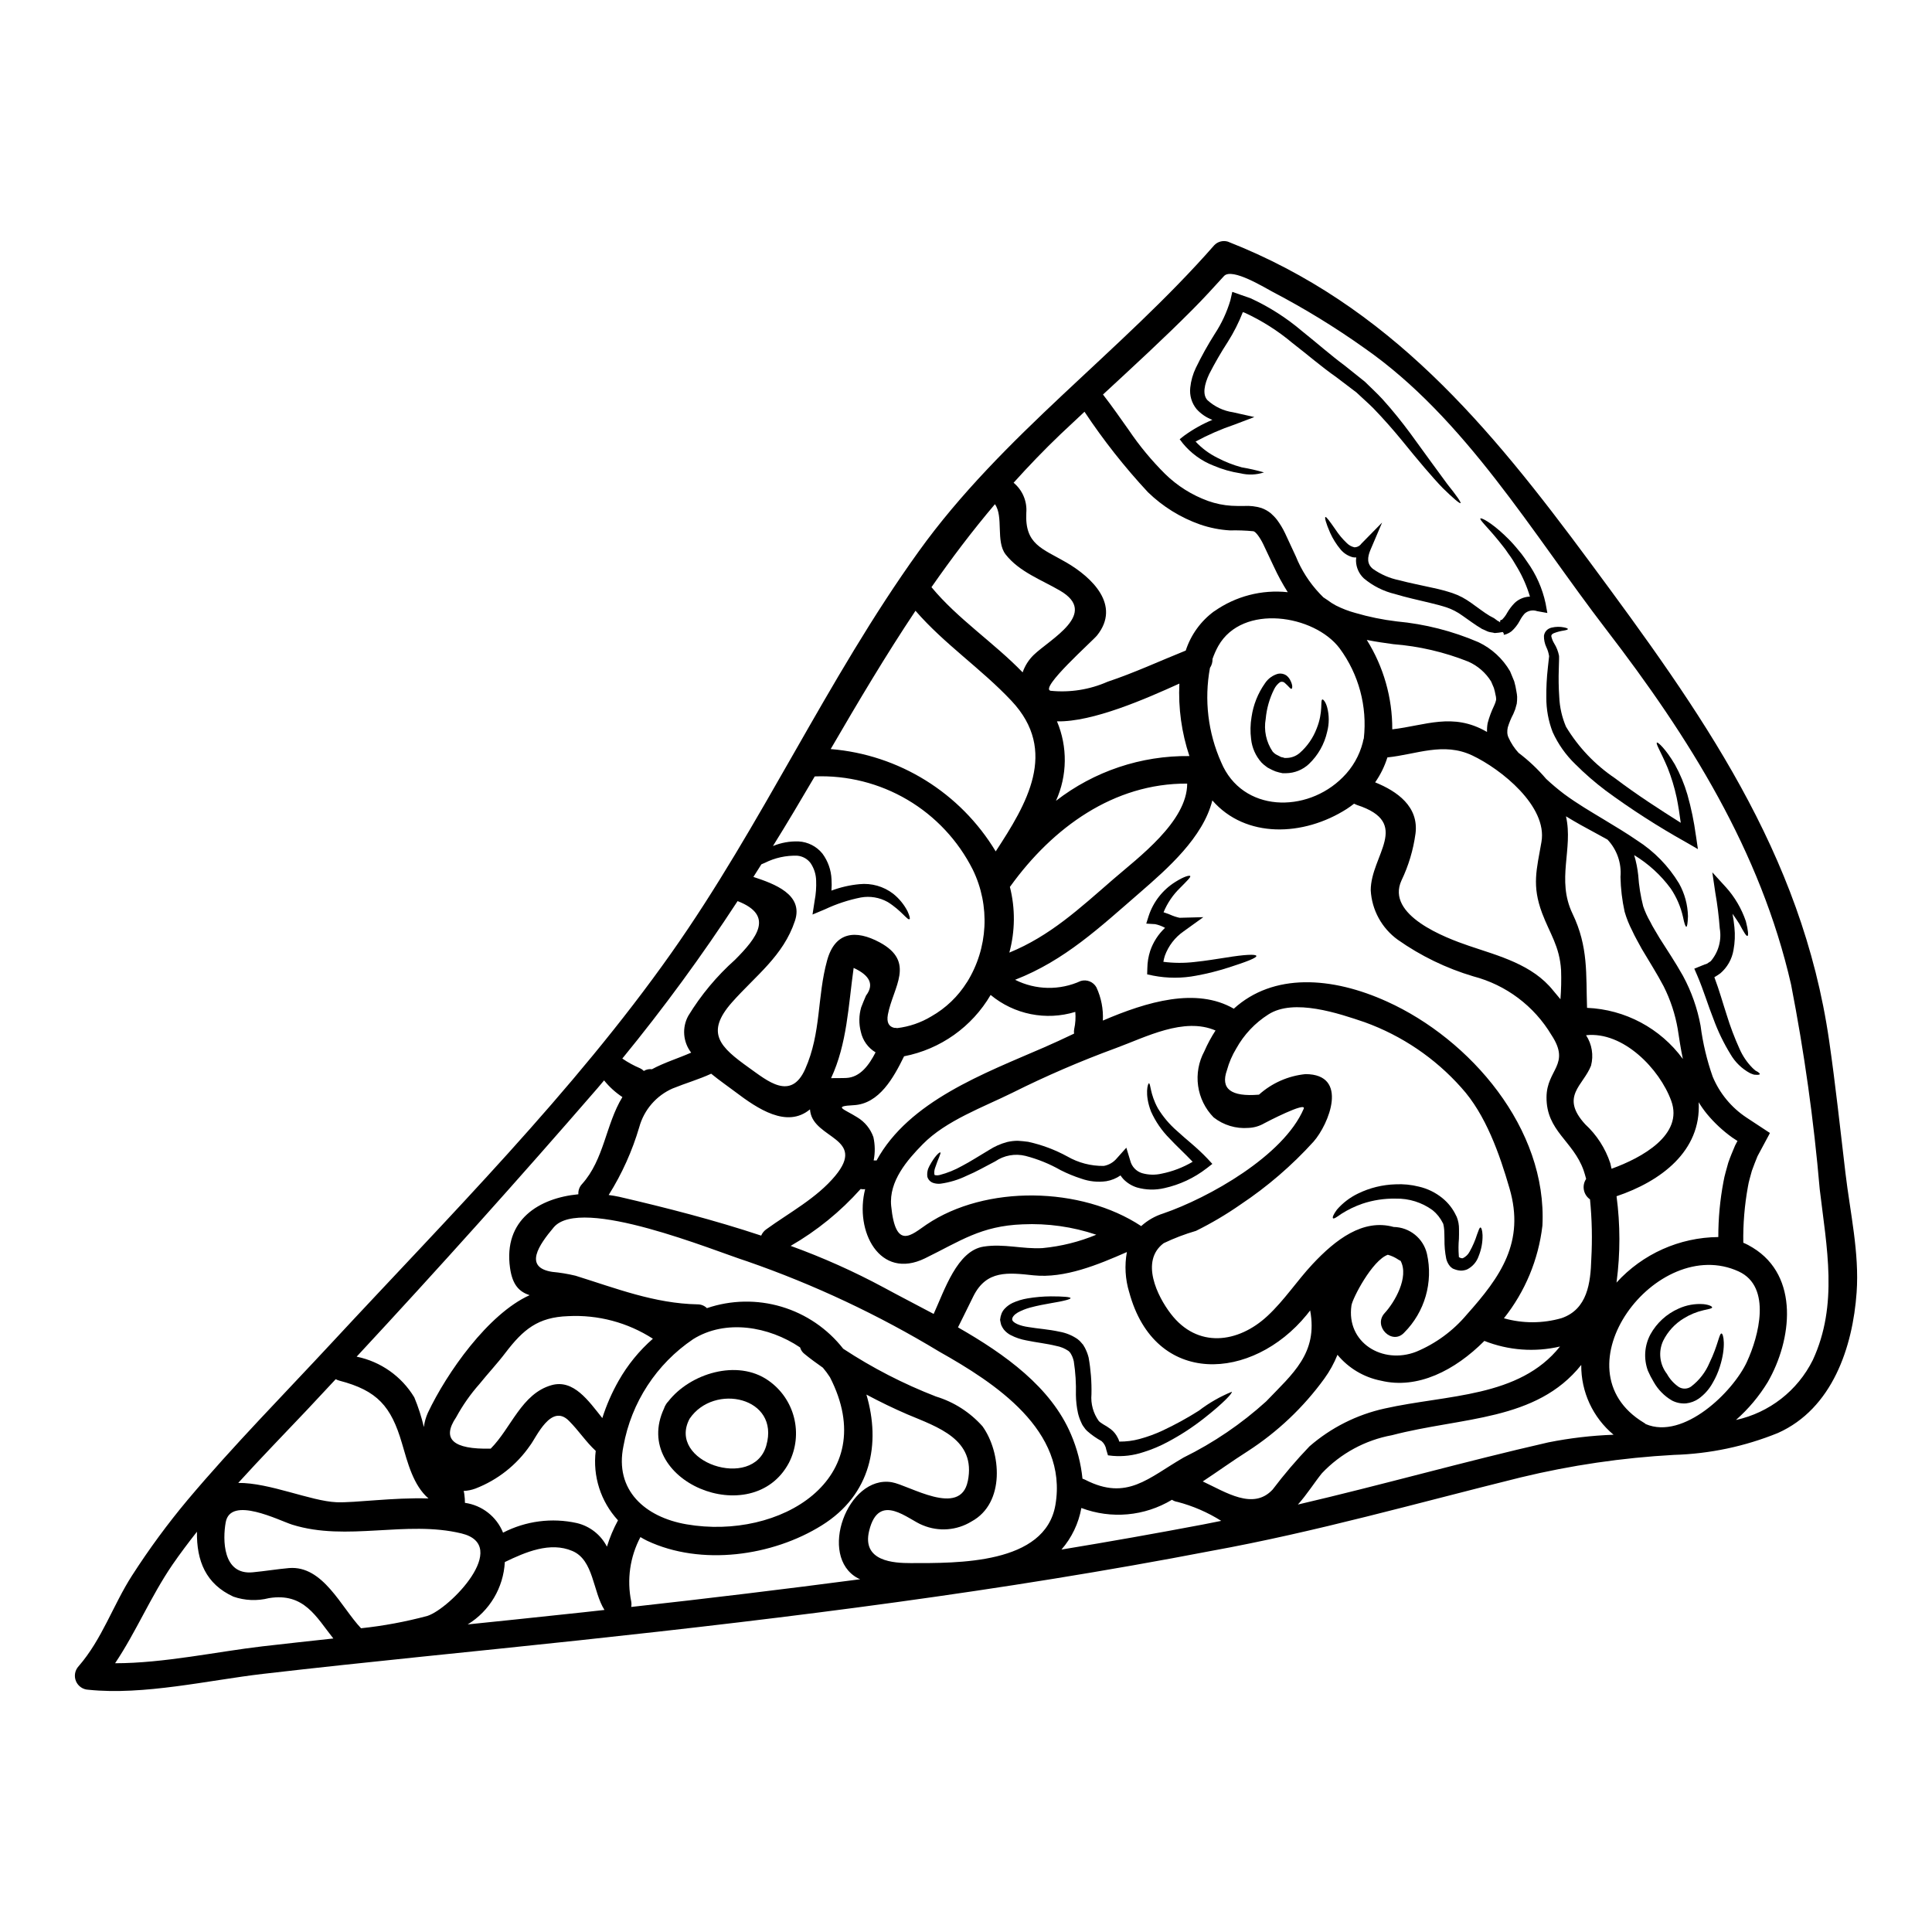 <?xml version="1.0" encoding="UTF-8"?>
<!-- Uploaded to: SVG Repo, www.svgrepo.com, Generator: SVG Repo Mixer Tools -->
<svg fill="#000000" width="800px" height="800px" version="1.1" viewBox="144 144 512 512" xmlns="http://www.w3.org/2000/svg">
 <g>
  <path d="m633.07 454.91c1.219 10.348 3.707 21.109 2.953 31.602-1.023 14.5-6.441 30.801-20.859 37.246h-0.004c-8.773 3.566-18.113 5.531-27.578 5.805-13.668 0.75-27.238 2.746-40.543 5.957-27.336 6.762-54.398 14.473-82.125 19.5-55.348 10.668-111.31 17.672-167.35 23.676-27.945 3-55.98 5.664-83.926 8.906-14.254 1.66-31.629 5.734-46.195 4.199h-0.004c-1.457-0.047-2.754-0.941-3.312-2.289-0.559-1.348-0.273-2.898 0.723-3.961 6.223-7.176 9.082-16.137 14.168-24.062h0.004c4.477-6.961 9.383-13.641 14.691-19.988 12.227-14.52 25.586-28.039 38.484-41.949 30.645-33.031 63.641-66.07 89.656-102.92 24.09-34.094 41.27-72.629 65.602-106.48 22.137-30.824 53.48-52.812 78.363-81.195 0.926-0.945 2.297-1.301 3.566-0.926 42.852 16.82 69.332 48.953 95.93 84.91 29.266 39.562 56.207 76.875 63.43 126.88 1.691 11.668 2.934 23.371 4.324 35.086zm-8.66 49.52c6.809-14.715 3.66-29.871 1.832-45.297-1.562-18.199-4.098-36.301-7.59-54.23-8.105-35.426-27.066-65.574-48.984-94.07-19.547-25.43-37.312-55.934-64.109-74.605-7.723-5.492-15.812-10.449-24.211-14.84-1.93-0.977-10.859-6.59-12.988-4.219-2.707 2.977-5.418 5.953-8.266 8.809-7.715 7.762-15.77 15.152-23.793 22.574 2.488 3.199 4.684 6.394 6.856 9.445 2.816 4.164 6.027 8.047 9.594 11.59 3.246 3.184 7.137 5.629 11.414 7.176 1.996 0.711 4.082 1.137 6.199 1.27 1.051 0.074 2.125 0.051 3.344 0.051 1.543-0.09 3.086 0.09 4.562 0.535 0.902 0.32 1.746 0.793 2.492 1.391 0.617 0.539 1.184 1.133 1.684 1.781 0.809 1.094 1.512 2.262 2.098 3.492 0.977 2.074 1.926 4.125 2.856 6.148v-0.004c1.473 3.668 3.629 7.019 6.344 9.891l0.957 0.977 1.094 0.73c0.707 0.543 1.457 1.023 2.246 1.438 1.637 0.828 3.352 1.488 5.117 1.965 3.594 1.055 7.266 1.805 10.984 2.25 7.465 0.688 14.781 2.547 21.672 5.512 3.504 1.664 6.422 4.352 8.371 7.707 0.367 0.906 0.727 1.781 1.098 2.66v0.004c0.254 0.879 0.449 1.777 0.586 2.684 0.098 0.465 0.16 0.941 0.191 1.418 0.008 0.602-0.023 1.207-0.098 1.805-0.145 0.512-0.27 1.047-0.418 1.512l-0.508 1.246c-0.602 1.133-1.09 2.316-1.461 3.543-0.102 0.449-0.141 0.906-0.125 1.367 0.016 0.457 0.125 0.902 0.316 1.316 0.664 1.484 1.562 2.852 2.66 4.051 2.684 2.031 5.137 4.348 7.32 6.91 1.527 1.422 3.121 2.766 4.781 4.023 3.469 2.562 7.031 4.637 10.301 6.613 3.269 1.977 6.32 3.805 9.004 5.664h0.004c4.539 2.898 8.348 6.805 11.129 11.414 1.488 2.66 2.297 5.644 2.363 8.688-0.074 1.93-0.219 2.777-0.441 2.777-0.219 0-0.535-0.852-0.879-2.609-0.605-2.684-1.707-5.231-3.246-7.512-2.617-3.559-5.91-6.57-9.688-8.859 0.523 1.742 0.883 3.531 1.074 5.34 0.184 2.777 0.625 5.531 1.316 8.227 0.484 1.418 1.105 2.781 1.855 4.078 0.684 1.438 1.664 2.879 2.516 4.394 1.906 3.027 4.078 6.223 6.199 10.004h-0.004c2.227 4.121 3.793 8.57 4.641 13.176 0.594 4.59 1.664 9.105 3.199 13.473 1.848 4.445 4.984 8.234 9.004 10.883 1.898 1.242 3.828 2.512 5.781 3.805 0.121 0.098 0.367 0.172 0.367 0.297l-0.242 0.488-0.512 0.949-1.023 1.906c-0.516 0.93-1.004 1.855-1.492 2.781-0.488 1.246-1.047 2.562-1.488 3.856-0.344 1.367-0.832 2.781-1.051 4.223v0.004c-0.891 4.894-1.301 9.863-1.223 14.84 0.875 0.367 1.715 0.809 2.516 1.312 12.422 7.59 10.371 24.477 3.981 35.586-2.289 3.769-5.137 7.164-8.445 10.074 8.844-1.926 16.336-7.766 20.363-15.875zm-17.426 0.395c3.051-6.59 6.637-19.789-2.195-23.867-21.699-10.027-48.84 25.82-25.117 40.098v-0.004c0.168 0.098 0.324 0.215 0.465 0.348 10.008 4.262 23.16-8.527 26.844-16.555zm-2.516-58.449v-0.004c-0.016 0-0.035-0.008-0.047-0.023l-1.371-0.902 0.004 0.004c-2.477-1.777-4.715-3.859-6.66-6.199-0.82-0.996-1.562-2.047-2.227-3.152 0.707 12.988-10.078 20.988-21.766 24.914v0.004c0.996 7.508 1.004 15.113 0.023 22.625-0.023 0.086-0.043 0.176-0.047 0.266 6.918-7.613 16.703-11.992 26.992-12.078-0.008-4.922 0.453-9.836 1.367-14.672 0.266-1.637 0.852-3.422 1.266-5.008 0.535-1.574 1.18-3.074 1.805-4.562l0.559-1.074 0.051-0.074c0.023-0.047 0.023-0.023 0.047-0.047zm-14.496-21.77c-0.586-2.731-0.953-5.344-1.344-7.832l0.004-0.004c-0.68-3.969-1.945-7.816-3.762-11.414-1.805-3.441-3.906-6.691-5.781-9.883-0.883-1.66-1.805-3.195-2.539-4.832v-0.004c-0.832-1.594-1.504-3.269-2.004-5-0.672-3.039-1.039-6.137-1.102-9.25 0.316-3.633-0.934-7.231-3.438-9.883-1.074-0.586-2.121-1.18-3.293-1.805-2.418-1.289-5.004-2.707-7.711-4.367 1.969 8.66-2.609 16.719 1.73 25.797 4.246 8.812 3.543 16.082 3.852 24.965v-0.004c10.078 0.418 19.422 5.398 25.383 13.531zm-18.895 29.125c8.129-2.93 19.109-9.027 15.816-18.008-3.078-8.445-12.719-18.453-22.574-17.379h0.004c1.562 2.383 2.039 5.32 1.312 8.078-2.051 5.269-8.297 8.129-1.539 15.523 3.051 2.812 5.336 6.356 6.641 10.297 0.121 0.504 0.223 0.984 0.344 1.496zm-5.371 23.973c0.297-5.289 0.184-10.59-0.34-15.863-1.762-1.223-2.219-3.637-1.023-5.418-0.195-0.754-0.418-1.512-0.66-2.242-2.781-7.871-9.906-10.418-9.84-19.43 0.051-7.391 6.492-8.566 1.32-16.445h-0.004c-4.602-7.715-12.055-13.309-20.746-15.574-7.141-2.129-13.891-5.398-19.984-9.688-4.246-3.062-6.883-7.883-7.172-13.113 0-9.273 10.984-17.84-3.633-22.598-0.27-0.098-0.531-0.215-0.785-0.344-0.609 0.465-1.219 0.93-1.902 1.367-11.52 7.371-26.871 7.871-35.656-2.242-2.441 9.812-11.91 18.105-19.109 24.355-10.785 9.344-20.012 18.059-33.164 23.184 5.449 2.746 11.852 2.863 17.398 0.316 1.609-0.48 3.332 0.219 4.152 1.684 1.281 2.75 1.867 5.777 1.707 8.812 11.715-5.031 24.77-8.883 34.703-3.148 10.469-9.512 25.945-8.559 40.66-1.867 21.969 9.957 42.465 33.609 41.125 59.406h-0.004c-1.051 8.957-4.582 17.445-10.195 24.5 4.984 1.41 10.27 1.402 15.25-0.027 6.902-2.348 7.711-9.402 7.902-15.625zm5.902 46.516h0.004c-5.488-4.566-8.633-11.359-8.566-18.5-11.934 14.957-31.652 13.777-50.152 18.621-7.106 1.305-13.609 4.836-18.574 10.082-1.926 2.363-3.977 5.66-6.367 8.297 22.188-5.172 44.121-11.395 66.355-16.473 5.703-1.141 11.492-1.82 17.305-2.027zm-14.078-115.41h0.004c0.199-2.566 0.258-5.141 0.168-7.711-0.395-6.367-2.981-9.664-5.027-15.105-2.754-7.394-1.465-11.469-0.172-18.895 1.637-9.445-10.738-19.305-18.324-22.891-7.688-3.637-14.789-0.273-22.504 0.512-0.738 2.356-1.832 4.586-3.246 6.609 5.832 2.363 11.617 6.418 10.691 13.617l-0.004 0.004c-0.582 4.293-1.832 8.465-3.707 12.371-4.223 9.203 11.613 15.207 17.84 17.32 7.977 2.707 16.867 4.953 22.379 11.883 0.516 0.625 1.176 1.406 1.91 2.285zm-0.121 92.031c-6.676 1.555-13.664 1.035-20.035-1.488-7.809 7.836-17.711 12.887-27.406 10.539h-0.004c-4.516-0.887-8.582-3.309-11.52-6.856-0.898 2.242-2.07 4.363-3.488 6.32-5.523 7.609-12.406 14.129-20.305 19.234-4.027 2.562-7.953 5.391-11.91 8.004 6.125 2.856 13.383 7.711 18.523 2.148 3.031-4 6.289-7.824 9.766-11.449 5.703-4.957 12.555-8.406 19.934-10.027 16.562-3.711 35.613-2.832 46.449-16.426zm-24.699-8.465c8.98-10.055 15.473-19.23 11.324-33.457-2.613-9.004-6.297-19.598-12.789-26.703h0.004c-6.953-7.812-15.75-13.766-25.586-17.32-6.832-2.316-18.816-6.414-25.551-2.047-3.531 2.242-6.445 5.336-8.477 8.992-1.098 1.801-1.934 3.75-2.488 5.785-1.758 4.934 1.07 7.086 8.488 6.469h0.004c3.426-3.078 7.742-4.984 12.324-5.445 11.617 0.027 6.199 13.305 2.125 17.914-5.734 6.32-12.227 11.91-19.332 16.645-3.754 2.617-7.703 4.953-11.805 6.981-2.941 0.855-5.805 1.945-8.566 3.269-6.297 4.723-1.656 14.105 1.879 18.695 7.059 9.25 17.844 7.832 25.629 0.586 4.492-4.172 7.785-9.277 11.957-13.742 6.055-6.469 13.352-12.105 21.48-9.84h-0.004c4.231 0.07 7.875 3.008 8.832 7.129 1.695 7.527-0.578 15.398-6.027 20.863-3.199 3.465-8.371-1.707-5.176-5.176 2.66-2.879 6.496-9.516 4.223-13.836h0.004c-0.223-0.094-0.434-0.211-0.637-0.344-0.844-0.57-1.773-1-2.754-1.27-4.148 1.465-9.371 11.57-9.641 13.426-1.441 9.84 8.223 15.742 17.156 12.277l0.004-0.004c5.188-2.164 9.785-5.543 13.406-9.852zm7.769-162.88c0.047-0.219-0.027-0.344 0-0.488-0.016-0.289-0.066-0.574-0.148-0.852-0.109-0.629-0.258-1.246-0.441-1.855-0.242-0.562-0.492-1.148-0.73-1.707-1.438-2.32-3.539-4.148-6.031-5.254-6.356-2.535-13.062-4.098-19.887-4.629-2.269-0.32-4.613-0.633-7.031-1.125v-0.004c4.445 7.106 6.789 15.32 6.754 23.699 8.762-1.023 16.008-4.516 24.918 0.586h0.004c0.059 0.039 0.125 0.07 0.191 0.098-0.031-0.785 0.027-1.57 0.168-2.344 0.418-1.59 0.992-3.133 1.711-4.613l0.344-0.852zm-35.051 10.176c0.945-8.48-1.348-17.004-6.418-23.863-6.691-8.887-25.723-11.938-32.141-0.637v-0.004c-0.609 1.102-1.125 2.254-1.539 3.441 0.031 0.852-0.207 1.688-0.68 2.394-1.562 8.445-0.523 17.168 2.977 25.016 5.59 13.324 22.648 13.59 32.215 3.977 2.586-2.551 4.426-5.758 5.32-9.273 0.051-0.359 0.137-0.711 0.266-1.051zm-25.891 175.72c7.008-7.324 13.777-12.742 11.668-24.113-0.32 0.395-0.637 0.789-0.93 1.18-14.352 17.543-40.219 19.25-47.027-6.031l-0.004 0.004c-1.047-3.445-1.254-7.086-0.609-10.629-7.664 3.367-16.496 7.027-24.723 6.172-6.785-0.73-12.473-1.441-15.961 5.543-1.371 2.731-2.684 5.512-4.074 8.246 12.516 7.152 24.648 15.867 29.941 28.34 1.613 3.742 2.641 7.707 3.051 11.762 0.254 0.074 0.5 0.176 0.734 0.293 11.078 5.688 16.719-0.512 26.066-5.902 7.945-3.91 15.305-8.914 21.867-14.863zm9.957-77.539c0.902-2.098-10.105 3.633-10.445 3.828-1.27 0.742-2.703 1.164-4.172 1.223-3.324 0.27-6.629-0.723-9.25-2.785-2.231-2.273-3.672-5.199-4.117-8.352-0.441-3.156 0.137-6.367 1.652-9.168 0.832-1.914 1.824-3.758 2.965-5.508-8.371-3.613-18.426 1.73-26.453 4.684h-0.004c-9.332 3.422-18.465 7.363-27.359 11.809-7.734 3.828-17.617 7.367-23.77 13.641-4.125 4.195-9.008 9.809-8.371 16.352 1.18 11.934 5.418 7.613 9.348 4.957 15.668-10.594 41-10.129 56.91 0.395v-0.004c1.68-1.523 3.672-2.664 5.836-3.344 12.02-4.121 31.91-15.277 37.23-27.746zm-23.699-131.86c5.664-3.996 12.586-5.793 19.477-5.055-1.367-2.156-2.59-4.394-3.66-6.711-0.953-2.004-1.902-4.004-2.856-6.051-0.879-1.805-2.051-3.371-2.637-3.398v0.004c-2.051-0.199-4.113-0.27-6.172-0.219-2.703-0.16-5.375-0.691-7.934-1.574-5.172-1.824-9.883-4.746-13.812-8.566-6.172-6.633-11.785-13.758-16.797-21.305-2.094 1.969-4.219 3.938-6.297 5.902-4.394 4.195-8.516 8.488-12.492 12.91v0.004c2.359 1.945 3.617 4.926 3.367 7.977-0.414 8.371 4.172 9.422 10.629 13.156 6.758 3.938 14.52 11.297 8.125 19.324-1.145 1.441-15.352 14.008-12.324 14.668l-0.004 0.004c5.156 0.523 10.363-0.301 15.105-2.391 7.086-2.363 13.816-5.492 20.719-8.266 1.363-4.188 4.008-7.84 7.562-10.438zm-2.816 241.98c1.574-0.297 3.098-0.609 4.66-0.93-3.586-2.258-7.496-3.953-11.594-5.027-0.523-0.078-1.023-0.266-1.465-0.562-7.246 4.371-16.098 5.172-24.008 2.176-0.73 4.082-2.555 7.891-5.273 11.02 12.582-2.07 25.145-4.297 37.68-6.676zm-39.133-191.75c10.109-7.836 22.57-12.016 35.359-11.859-2.066-6.184-2.969-12.695-2.66-19.207-8.785 3.981-22.961 10.234-32.434 10.008 2.848 6.75 2.75 14.383-0.266 21.059zm34.773-4.562c-19.449-0.121-35.652 11.668-46.84 27.188-0.055 0.051-0.105 0.109-0.148 0.172 1.453 5.723 1.402 11.727-0.145 17.426 10.812-4.422 18.574-11.668 27.527-19.43 6.672-5.781 19.605-15.301 19.605-25.355zm-29.941 65.039c0.328-1.488 0.422-3.019 0.289-4.539-7.758 2.379-16.191 0.691-22.438-4.492-4.953 8.465-13.309 14.391-22.938 16.258-2.754 5.613-6.566 12.613-13.352 12.957-5.684 0.293-2.562 1 0.953 3.219 1.992 1.195 3.504 3.055 4.269 5.246 0.449 2.031 0.477 4.137 0.074 6.176 0.254-0.016 0.508-0.008 0.758 0.023 8.57-15.742 28.602-23.113 44.371-29.969 2.441-1.051 5.144-2.316 7.977-3.66-0.059-0.406-0.047-0.816 0.035-1.219zm-10.766-99.109c4.418-4.269 17.426-11.02 6.981-17.082-4.902-2.859-10.812-4.981-14.398-9.594-2.66-3.441-0.488-10.051-2.828-13.301-6.008 7.086-11.543 14.422-16.816 21.988 6.981 8.445 16.57 14.715 24.16 22.578 0.598-1.734 1.59-3.305 2.902-4.59zm5.785 225.23c3.367-19.793-16.109-32.363-30.801-40.637h0.004c-16.094-9.738-33.168-17.766-50.938-23.938-8.566-2.711-44.082-17.477-51.227-8.98-3.902 4.637-8.055 10.594-0.395 11.789 2.082 0.191 4.144 0.531 6.176 1.02 10.738 3.344 20.941 7.371 32.363 7.59 0.922-0.004 1.809 0.355 2.465 1.004 6.391-2.172 13.305-2.301 19.773-0.375 6.473 1.93 12.184 5.82 16.348 11.137 7.727 5.078 15.973 9.324 24.598 12.664 4.746 1.445 9 4.172 12.301 7.875 4.981 6.906 6.074 20.375-2.906 25.234-3.891 2.387-8.695 2.762-12.91 0.996-3.781-1.391-11.617-9.078-14.203 1.441-2.023 8.18 6.59 8.594 10.98 8.594 12.355 0 35.66 0.395 38.371-15.414zm-3.398-68.066h0.004c4.894-0.465 9.688-1.656 14.227-3.543-6.277-2.117-12.898-3.055-19.52-2.754-11.078 0.418-16.531 4.445-25.867 9.004-12.035 5.879-18.719-7.223-15.867-18.324-0.145 0-0.293 0.023-0.465 0.023-0.246 0.004-0.492-0.02-0.73-0.07-5.34 5.984-11.602 11.074-18.547 15.078 8.516 3.082 16.793 6.785 24.77 11.082 4.078 2.223 8.57 4.516 13.129 6.953 2.883-6.32 6.227-16.738 13.207-17.84 5.367-0.852 10.371 0.711 15.664 0.391zm-12.426-105.13c8.176-12.496 16.715-26.578 4.176-39.902-7.981-8.492-17.816-15.059-25.43-23.867-7.871 11.789-15.156 24.062-22.48 36.656v-0.004c18.094 1.477 34.367 11.566 43.734 27.117zm-7.613 34.676c5.617-9.023 6.195-20.297 1.535-29.848-3.875-7.699-9.883-14.125-17.309-18.504s-15.957-6.531-24.57-6.195c-3.633 6.199-7.293 12.375-11.078 18.453 2.156-0.891 4.477-1.305 6.809-1.219 2.473 0.129 4.773 1.312 6.324 3.246 1.457 1.98 2.289 4.352 2.391 6.809 0.066 0.992 0.059 1.988-0.023 2.977 2.387-0.895 4.879-1.469 7.418-1.707 3.199-0.328 6.402 0.578 8.953 2.539 1.566 1.258 2.856 2.828 3.785 4.609 0.562 1.266 0.754 1.969 0.539 2.121-0.516 0.395-2.125-2.269-5.809-4.562l-0.004 0.004c-2.152-1.199-4.656-1.617-7.082-1.184-3.281 0.652-6.469 1.699-9.492 3.125l-3.32 1.391 0.562-3.66c0.34-1.77 0.469-3.57 0.395-5.367-0.043-1.641-0.551-3.231-1.465-4.59-0.844-1.137-2.133-1.852-3.543-1.969-2.969-0.098-5.914 0.551-8.57 1.883l-0.93 0.395c-0.707 1.121-1.418 2.219-2.121 3.344 5.59 1.832 13.324 4.66 11.02 11.613-3.078 9.324-10.398 14.52-16.691 21.625-7.203 8.152-3.102 11.883 4.488 17.32 4.856 3.441 11.102 8.902 14.91 0.363 4.297-9.688 3.125-19.082 5.812-28.797 2.094-7.617 7.566-8.199 13.93-4.781 9.621 5.195 3.566 11.809 2.176 19.109-0.418 2.242 0.367 3.242 1.68 3.543l0.004-0.004c0.262 0 0.527 0.023 0.785 0.074 3.195-0.383 6.273-1.438 9.031-3.102 3.852-2.184 7.098-5.297 9.445-9.055zm0.219 132.23c2.266-11.102-7.981-14.324-16.012-17.711-3.66-1.574-7.297-3.344-10.859-5.246 3.856 13.031 1.219 26.527-11.789 34.637-13.105 8.203-32.02 10.84-46.324 4.102-0.633-0.293-1.18-0.633-1.777-0.977h0.004c-2.773 5.234-3.637 11.277-2.441 17.082 0.086 0.477 0.086 0.961 0 1.438 20.254-2.242 40.48-4.691 60.672-7.344-0.195-0.098-0.418-0.172-0.613-0.27-10.699-5.773-2.723-27.391 8.984-25.441 4.594 0.781 18.168 9.445 20.145-0.27zm-26.984-128.68c2.195-2.887 1.105-5.336-3.269-7.348-1.414 10.105-1.73 20.074-5.981 29.215 1.344-0.051 2.66 0.023 4.055-0.051 3.707-0.191 6.027-3.465 7.734-6.781v-0.004c-2-1.195-3.41-3.168-3.902-5.445-0.555-2.133-0.523-4.375 0.094-6.488 0.395-1.051 0.832-2.074 1.27-3.098zm-8.129 47.73c8.266-10.004-5.512-9.762-6.637-16.984-0.027-0.195-0.051-0.414-0.074-0.609-6.125 5.078-13.836-0.121-19.863-4.684-1.805-1.371-4.125-2.957-6.32-4.762-3.293 1.516-6.734 2.492-10.152 3.883l-0.004-0.004c-4.371 1.902-7.644 5.68-8.906 10.273-1.863 6.34-4.59 12.395-8.105 17.988 0.953 0.121 1.906 0.297 2.828 0.488 12.422 2.883 25.164 6.152 37.586 10.277h0.004c0.27-0.641 0.707-1.199 1.266-1.613 6.176-4.481 13.426-8.293 18.379-14.254zm-39.438 92.375c24.652 4.269 51.887-11.91 38.027-38.965-0.57-0.891-1.195-1.738-1.879-2.539-1.664-1.18-3.297-2.344-4.859-3.633-0.574-0.434-0.988-1.043-1.18-1.738-8.32-5.613-19.77-7.543-28.34-2.195-9.73 6.566-16.395 16.789-18.477 28.34-2.426 11.734 5.801 18.852 16.707 20.73zm12.863-149.61c5.832-5.852 10.469-11.762 0.68-15.547-9.422 14.449-19.621 28.375-30.551 41.723 1.484 1.023 3.066 1.887 4.723 2.586 0.367 0.176 0.699 0.414 0.98 0.703 0.641-0.395 1.398-0.559 2.148-0.457 3.246-1.758 6.809-2.828 10.398-4.398-2.176-2.812-2.477-6.648-0.762-9.762 3.371-5.531 7.547-10.535 12.383-14.848zm-30.824 111.53c2.375-4.18 5.438-7.934 9.055-11.102-6.68-4.305-14.543-6.398-22.48-5.981-8.004 0.273-11.887 3.543-16.598 9.715-2.168 2.859-4.637 5.469-6.879 8.266-2.387 2.691-4.457 5.648-6.176 8.809-3.906 5.773-0.855 8.547 9.152 8.32 5.445-5.469 8.176-14.562 16.105-16.816 5.859-1.66 9.84 4.176 13.473 8.715v0.004c1.098-3.453 2.555-6.781 4.348-9.93zm-3.125 44.004c0.742-2.418 1.727-4.758 2.934-6.981-4.578-4.969-6.738-11.699-5.902-18.402-2.66-2.465-4.394-5.242-7.086-7.953-4.723-4.781-8.66 4.367-10.277 6.469v-0.004c-3.57 5.203-8.629 9.199-14.516 11.473-1.004 0.371-2.059 0.586-3.125 0.637 0.105 0.324 0.168 0.66 0.195 1 0.098 0.711 0.148 1.43 0.148 2.148 4.539 0.637 8.391 3.648 10.102 7.902 6.027-3.113 12.953-4.012 19.574-2.539 3.438 0.82 6.348 3.106 7.953 6.25zm4.102-119.15v0.004c-1.836-1.215-3.473-2.703-4.856-4.418-0.586 0.68-1.145 1.367-1.73 2.051-20.871 24.086-42.152 47.805-63.844 71.16 6.375 1.301 11.918 5.211 15.277 10.785 1.062 2.547 1.91 5.18 2.539 7.871 0.16-1.316 0.523-2.598 1.07-3.805 5.004-10.562 15.938-26.164 26.945-31.141-2.754-0.926-4.539-2.707-5.176-7.195-1.832-12.84 7.785-18.574 18.105-19.551-0.07-0.988 0.277-1.961 0.953-2.688 5.906-6.547 6.273-15.797 10.715-23.07zm-16.004 137.14c3.754-0.395 7.516-0.789 11.25-1.219-3.102-4.879-2.828-13.207-8.492-15.621-5.902-2.539-12.469 0.297-17.914 2.93v-0.004c-0.355 6.797-4.035 12.98-9.84 16.531 8.348-0.859 16.668-1.715 24.996-2.617zm-35.68 0.363c5.981-1.926 22.207-18.668 9.027-21.863-14.668-3.543-30.34 2.219-44.836-2.316-3.441-1.074-16.402-7.785-17.645-0.586-0.789 4.394-0.879 14.008 7.203 13.203 3.293-0.316 6.344-0.828 9.59-1.121 9.004-0.73 13.777 10.348 19.086 15.961v-0.008c5.934-0.629 11.809-1.723 17.57-3.269zm-24.113-30.129c4.902 0.195 15.031-1.297 24.402-1-4.027-3.492-5.492-9.395-7.031-14.641-2.856-9.766-6.516-13.961-16.57-16.574v-0.004c-0.34-0.082-0.672-0.215-0.977-0.391-2.539 2.734-5.086 5.461-7.641 8.176-6.023 6.367-12.223 12.734-18.195 19.316 8.238-0.086 19.176 4.816 26.012 5.117zm-19.504 38.18c6.223-0.703 12.473-1.414 18.695-2.07-4.519-5.664-7.738-12.23-17.082-10.691-3.106 0.789-6.371 0.652-9.398-0.395-7.32-3.344-9.785-9.492-9.664-17.207-2.246 2.859-4.441 5.762-6.492 8.738-5.785 8.469-9.617 17.789-15.203 26.117 12.91 0.004 27.129-3.098 39.145-4.492z"/>
  <path d="m609.88 428.09c0.34 0.242 0.512 0.438 0.484 0.559-0.027 0.121-0.293 0.195-0.73 0.195-0.191 0-0.461-0.023-0.789-0.047-0.375-0.113-0.742-0.25-1.098-0.414-2.144-1.164-3.926-2.894-5.148-5.004-1.805-2.934-3.309-6.039-4.492-9.273-1.418-3.543-2.637-7.664-4.269-11.473l-0.832-1.926 2.172-0.879c0.383-0.172 0.777-0.32 1.184-0.441 0.316-0.242 0.68-0.418 0.996-0.656 2.059-2.402 2.938-5.598 2.391-8.715-0.234-3.172-0.629-6.336-1.18-9.469l-0.789-5.367 3.566 3.906v-0.004c2.371 2.625 4.18 5.707 5.32 9.055 0.633 2.441 0.73 3.828 0.418 3.906-0.316 0.074-1.027-1.125-2.125-3.172-0.484-0.789-1.121-1.711-1.832-2.711 0.219 1.148 0.391 2.348 0.512 3.59v-0.004c0.207 2.008 0.125 4.039-0.246 6.023-0.402 2.394-1.625 4.57-3.461 6.152-0.516 0.383-1.055 0.734-1.609 1.051 1.344 3.562 2.242 6.879 3.242 9.906v0.004c0.949 3.106 2.098 6.144 3.441 9.102 0.832 1.895 2.004 3.617 3.465 5.078 0.273 0.215 0.465 0.461 0.707 0.633 0.246 0.176 0.508 0.273 0.703 0.395z"/>
  <path d="m600.19 497.39c0.539-0.07 1.297 3.465-0.418 8.809-0.457 1.465-1.078 2.875-1.852 4.199-0.91 1.68-2.184 3.133-3.731 4.25-1 0.695-2.16 1.133-3.371 1.266-1.309 0.098-2.621-0.172-3.781-0.789-1.996-1.18-3.644-2.863-4.785-4.879-0.578-0.957-1.094-1.953-1.539-2.981-1.164-3.16-0.926-6.664 0.66-9.637 1.676-3.039 4.301-5.438 7.477-6.836 2.062-0.941 4.328-1.348 6.59-1.18 1.574 0.172 2.293 0.609 2.293 0.855 0 0.316-0.902 0.441-2.269 0.754-1.863 0.43-3.644 1.164-5.269 2.172-2.34 1.426-4.223 3.481-5.441 5.934-1.332 2.875-0.945 6.258 0.996 8.762 0.766 1.402 1.855 2.598 3.176 3.492 0.996 0.59 2.242 0.551 3.199-0.102 2.176-1.648 3.879-3.848 4.93-6.371 2.207-4.523 2.551-7.719 3.137-7.719z"/>
  <path d="m593.43 365.39 0.535 3.637-3.246-1.879c-7.348-4.106-14.43-8.66-21.207-13.645-2.844-2.148-5.535-4.488-8.055-7.008-2.508-2.422-4.535-5.293-5.977-8.465-1.129-2.926-1.703-6.039-1.688-9.176-0.027-2.609 0.105-5.219 0.395-7.809 0.121-1.102 0.242-2.148 0.344-3.148-0.125-0.832-0.371-1.637-0.734-2.394-0.438-0.938-0.652-1.965-0.633-3.004 0.074-0.609 0.371-1.168 0.832-1.574 0.359-0.301 0.785-0.512 1.242-0.609 1.066-0.25 2.172-0.27 3.242-0.051 0.684 0.148 1.027 0.293 1.027 0.438s-0.367 0.273-1.051 0.395c-0.914 0.133-1.816 0.371-2.68 0.707-0.539 0.242-0.684 0.512-0.66 0.828v-0.004c0.152 0.684 0.418 1.336 0.785 1.93 0.605 0.977 1.023 2.051 1.246 3.176l0.023 0.293v0.68l-0.023 0.832c-0.023 0.539-0.023 1.121-0.047 1.684-0.09 2.492-0.051 4.988 0.121 7.481 0.113 2.707 0.719 5.375 1.781 7.871 3.281 5.449 7.715 10.113 12.992 13.664 5.961 4.519 11.961 8.348 17.426 11.809-0.316-2.414-0.68-4.684-1.094-6.734h-0.004c-0.57-2.656-1.363-5.258-2.359-7.785-1.754-4.199-3.246-6.469-2.859-6.734 0.246-0.195 2.32 1.66 4.762 5.805 1.398 2.531 2.512 5.207 3.32 7.984 1.004 3.543 1.75 7.156 2.242 10.809z"/>
  <path d="m553.6 303.91 0.465 2.539-2.707-0.488c-1.133-0.398-2.391-0.156-3.297 0.633-0.512 0.566-0.945 1.199-1.293 1.879-0.562 1.066-1.305 2.019-2.199 2.828-0.398 0.309-0.844 0.559-1.316 0.734-0.137 0.051-0.273 0.09-0.414 0.125l-0.168 0.047h-0.098l-0.051 0.027-0.023-0.395-0.242-0.344h-0.027c-0.699 0.137-1.41 0.227-2.121 0.27-0.609-0.191-1.219-0.168-1.805-0.395l-1.574-0.707c-1.906-1.121-3.613-2.441-5.172-3.512h-0.004c-0.648-0.477-1.336-0.902-2.055-1.273-0.633-0.328-1.293-0.613-1.969-0.852-1.461-0.488-3.027-0.902-4.586-1.266-3.102-0.754-6.223-1.418-9.203-2.32l0.004-0.004c-3.062-0.719-5.914-2.148-8.32-4.172-1.27-1.195-2.016-2.844-2.07-4.586-0.004-0.32 0.023-0.637 0.07-0.953-0.309 0.02-0.621 0.004-0.926-0.051-1.258-0.336-2.387-1.051-3.223-2.051-1.125-1.348-2.062-2.84-2.781-4.441-1.125-2.562-1.492-4.051-1.246-4.172 0.242-0.121 1.148 1.145 2.684 3.34v0.004c0.859 1.309 1.867 2.512 3.004 3.586 0.547 0.551 1.242 0.934 2 1.098 0.727-0.004 1.41-0.355 1.828-0.949l5.512-5.613-3.117 7.309c-0.789 1.906-0.953 3.637 0.656 4.957 2.09 1.484 4.469 2.516 6.984 3.023 2.805 0.758 5.856 1.32 9.078 2.055h-0.004c1.691 0.355 3.363 0.805 5.004 1.34 0.918 0.312 1.805 0.695 2.66 1.148 0.793 0.434 1.559 0.914 2.297 1.438 1.879 1.316 3.394 2.535 4.953 3.465l1.148 0.609 1.027 0.758c0.215 0.023 0.414 0.238 0.586 0.363-0.051-0.098 0.07-0.27 0-0.242l0.023-0.191 0.047-0.121 0.098-0.074 0.168-0.047c0.098-0.051 0.297-0.074 0.297-0.098s-0.023-0.023-0.051-0.023v-0.016c0.508-0.5 0.938-1.078 1.27-1.711 0.555-0.957 1.227-1.844 2-2.633 0.953-0.898 2.168-1.473 3.469-1.637 0.215-0.023 0.414-0.023 0.582-0.047-0.785-2.652-1.891-5.203-3.293-7.59-0.438-0.707-0.828-1.391-1.242-2.074-0.418-0.684-0.855-1.242-1.27-1.832-0.789-1.219-1.656-2.223-2.418-3.199-3.051-3.758-5.172-5.637-4.902-6.004 0.195-0.293 2.859 1.051 6.519 4.539l-0.008 0.004c1.02 0.949 1.98 1.961 2.883 3.027 0.488 0.586 1 1.18 1.512 1.832 0.512 0.648 0.977 1.367 1.488 2.098v-0.004c2.367 3.293 4.031 7.043 4.879 11.012z"/>
  <path d="m536.89 471.33c0.039 1.895-0.312 3.781-1.023 5.539-0.52 1.543-1.625 2.816-3.074 3.543-0.531 0.211-1.094 0.32-1.664 0.32-0.328-0.023-0.652-0.074-0.973-0.145-0.293-0.074-0.367-0.121-0.562-0.172l-0.242-0.098-0.145-0.047-0.27-0.121v-0.023l-0.074-0.047-0.121-0.074-0.004-0.008c-0.32-0.227-0.586-0.516-0.789-0.852-0.316-0.48-0.551-1.016-0.684-1.574-0.34-1.695-0.492-3.422-0.465-5.148-0.023-0.832-0.023-1.684-0.07-2.469-0.039-0.543-0.121-1.078-0.25-1.605l-0.133-0.262c-0.641-1.301-1.555-2.449-2.68-3.363-2.836-2.074-6.277-3.156-9.789-3.074-3.016-0.062-6.023 0.398-8.883 1.363-1.934 0.672-3.781 1.566-5.512 2.664-1.242 0.879-2.004 1.391-2.219 1.18-0.215-0.207 0.094-1.023 1.051-2.312 1.543-1.766 3.426-3.203 5.539-4.227 3.106-1.52 6.5-2.359 9.957-2.461 2.086-0.109 4.176 0.098 6.199 0.609 2.289 0.523 4.426 1.566 6.246 3.051 1.566 1.27 2.82 2.887 3.66 4.723l0.023 0.023c0.039 0.062 0.07 0.129 0.098 0.195 0.426 1.047 0.633 2.168 0.613 3.297 0.023 0.953 0 1.805-0.023 2.637h-0.004c-0.129 1.438-0.137 2.887-0.027 4.328 0.023 0.148 0.031 0.293 0.027 0.441l0.215 0.098c0.125 0.047 0.367 0.195 0.418 0.168l0.004 0.004c0.016-0.027 0.051-0.027 0.07 0 0.113 0.027 0.23 0.027 0.348 0 0.773-0.375 1.406-0.992 1.801-1.758 0.812-1.449 1.473-2.981 1.969-4.566 0.418-1.145 0.637-1.805 0.879-1.805 0.238 0 0.508 0.707 0.562 2.027z"/>
  <path d="m527.56 272.3c2.418 3.027 3.688 4.832 3.492 5.027-0.195 0.191-1.879-1.219-4.723-4-2.731-2.832-6.469-7.25-10.859-12.672-2.219-2.703-4.723-5.562-7.519-8.465-1.414-1.418-2.977-2.754-4.488-4.195-1.734-1.32-3.516-2.66-5.344-4.055-3.938-2.754-7.617-5.957-11.566-9.004h-0.004c-3.844-3.238-8.102-5.945-12.664-8.051l-0.516-0.168v-0.004c-1.07 2.746-2.402 5.383-3.977 7.871-1.789 2.754-3.434 5.598-4.93 8.52-1.297 2.754-1.859 5.469-0.469 6.953h0.004c1.883 1.719 4.238 2.832 6.762 3.199l5.66 1.266-5.34 2.027h-0.004c-3.527 1.199-6.953 2.695-10.234 4.469 1.645 1.766 3.598 3.219 5.762 4.293 2.055 1.082 4.223 1.934 6.465 2.539 1.992 0.336 3.961 0.785 5.902 1.34-2.008 0.66-4.164 0.746-6.223 0.246-2.449-0.375-4.844-1.055-7.121-2.027-3.188-1.234-6-3.273-8.164-5.914l-0.832-1.098 1.145-0.906c2.332-1.699 4.856-3.117 7.519-4.227-1.582-0.594-3.004-1.555-4.148-2.801-1.332-1.598-1.949-3.672-1.715-5.738 0.188-1.82 0.691-3.598 1.488-5.246 1.492-3.09 3.164-6.086 5-8.984 1.805-2.742 3.199-5.734 4.137-8.883l0.516-2.266 2 0.707c0.953 0.34 1.902 0.68 2.859 1 4.926 2.262 9.516 5.195 13.641 8.711 3.977 3.172 7.637 6.418 11.25 9.082 1.855 1.465 3.637 2.906 5.367 4.293 1.633 1.613 3.293 3.125 4.723 4.688 2.828 3.125 5.246 6.199 7.344 9.027 4.168 5.742 7.461 10.273 9.805 13.445z"/>
  <path d="m495.71 331.44c0.559 2.129 0.559 4.363 0 6.488-0.73 3.266-2.41 6.234-4.832 8.539-1.641 1.543-3.801 2.414-6.051 2.441h-0.93l-0.977-0.215v-0.004c-0.59-0.133-1.164-0.336-1.707-0.609l-0.633-0.32-0.32-0.168-0.145-0.074-0.051-0.023-0.168-0.098-0.023-0.023-0.098-0.074h-0.004c-0.531-0.355-1.02-0.766-1.465-1.223-1.547-1.734-2.512-3.91-2.754-6.223-0.246-1.938-0.207-3.902 0.117-5.832 0.465-3.223 1.688-6.293 3.566-8.953 0.812-1.23 2.043-2.125 3.465-2.516 0.73-0.145 1.492-0.004 2.125 0.391 0.418 0.309 0.766 0.699 1.023 1.152 0.832 1.539 0.633 2.293 0.438 2.441-0.266 0.168-0.789-0.684-1.68-1.441h-0.004c-0.324-0.395-0.867-0.535-1.344-0.344-0.691 0.488-1.242 1.145-1.605 1.906-1.227 2.449-1.98 5.106-2.227 7.832-0.547 3.035 0.121 6.164 1.855 8.715 0.223 0.25 0.477 0.469 0.754 0.656l0.051 0.023 0.074 0.051 0.316 0.168 0.633 0.32h0.004c0.277 0.184 0.598 0.289 0.926 0.316 0.121 0.051 0.242 0.074 0.367 0.125h0.465c1.309 0 2.57-0.465 3.562-1.32 2.004-1.754 3.547-3.977 4.492-6.469 1.805-4.465 0.902-7.477 1.512-7.711 0.195-0.074 0.855 0.57 1.27 2.074z"/>
  <path d="m476.95 397.33c0.094 0.512-2.66 1.574-7.371 3.078h-0.004c-2.797 0.902-5.648 1.621-8.539 2.148-3.769 0.73-7.644 0.73-11.414 0l-1.613-0.344 0.047-1.633c0.023-1.559 0.277-3.106 0.758-4.59 0.793-2.324 2.144-4.422 3.938-6.102-0.062-0.039-0.129-0.07-0.199-0.098-0.766-0.41-1.586-0.707-2.438-0.879l-2.344-0.145 0.637-2.027c1.23-3.75 3.738-6.945 7.086-9.031 2.32-1.465 3.758-1.805 3.938-1.539 0.176 0.27-0.953 1.371-2.684 3.125l-0.004 0.004c-1.891 1.828-3.387 4.031-4.391 6.465 0.559 0.168 1.098 0.395 1.637 0.586 0.836 0.387 1.711 0.68 2.609 0.879l6.297-0.168-5.219 3.758c-2.289 1.586-4.027 3.848-4.977 6.465-0.168 0.527-0.301 1.066-0.395 1.609 2.731 0.352 5.492 0.367 8.227 0.051 3.148-0.316 6.004-0.828 8.418-1.18 4.848-0.797 7.898-0.945 8-0.434z"/>
  <path d="m470.43 512.84c0.273 0.316-2.289 3.051-7.297 6.981-3.008 2.375-6.223 4.473-9.605 6.273-2.09 1.129-4.289 2.055-6.559 2.754-2.602 0.871-5.352 1.199-8.082 0.973l-1.266-0.145-0.441-1.465c-0.133-0.887-0.574-1.699-1.246-2.297-1.383-0.754-2.676-1.66-3.856-2.707-0.305-0.281-0.566-0.602-0.789-0.953l-0.32-0.438-0.023-0.051-0.145-0.242-0.027-0.023v-0.023l-0.07-0.145-0.145-0.32c-0.379-0.797-0.676-1.633-0.879-2.492-0.348-1.594-0.531-3.223-0.555-4.852 0.082-2.981-0.105-5.961-0.559-8.906-0.098-0.297-0.148-0.66-0.246-0.859l-0.004 0.004c-0.082-0.273-0.195-0.539-0.336-0.789l-0.273-0.488-0.047-0.098-0.098-0.098c-0.168-0.117-0.191-0.316-0.441-0.438-0.969-0.66-2.066-1.109-3.219-1.316-2.539-0.633-5.269-0.902-7.93-1.465-1.402-0.254-2.758-0.707-4.027-1.344-0.746-0.371-1.402-0.895-1.93-1.539-0.27-0.367-0.496-0.762-0.68-1.18-0.125-0.441-0.223-0.891-0.297-1.344v-0.098c0.055-0.562 0.188-1.113 0.395-1.637 0.203-0.48 0.492-0.918 0.855-1.293 0.598-0.633 1.309-1.145 2.102-1.512 1.242-0.559 2.555-0.953 3.902-1.18 2.043-0.344 4.106-0.523 6.176-0.539 3.367 0 5.195 0.168 5.242 0.465 0.047 0.297-1.832 0.789-5.074 1.32-1.637 0.293-3.613 0.633-5.758 1.219-1.094 0.305-2.148 0.73-3.148 1.27-0.953 0.559-1.516 1.242-1.492 1.832 0.051 0.875 2.004 1.73 4.422 2.047 2.441 0.418 5.148 0.562 8.152 1.219 1.691 0.301 3.305 0.957 4.723 1.93 0.434 0.316 0.82 0.695 1.148 1.121l0.27 0.32 0.051 0.023 0.098 0.172 0.023 0.047 0.07 0.121 0.297 0.488c0.215 0.422 0.41 0.852 0.582 1.293 0.164 0.43 0.305 0.871 0.418 1.316 0.578 3.215 0.828 6.477 0.754 9.738-0.223 2.535 0.477 5.066 1.969 7.129 0.172 0.121 0.242 0.219 0.438 0.367l0.734 0.488 0.953 0.562 1.047 0.727c0.773 0.609 1.398 1.387 1.828 2.273 0.184 0.309 0.316 0.648 0.395 1 1.816 0.02 3.621-0.211 5.375-0.688 2.082-0.562 4.117-1.305 6.074-2.215 3.332-1.559 6.559-3.328 9.664-5.297 2.668-2.047 5.598-3.727 8.707-5z"/>
  <path d="m464.04 451.1 1.242 1.344-1.512 1.18v-0.004c-3.301 2.555-7.125 4.344-11.203 5.246-2.391 0.562-4.887 0.504-7.25-0.172-1.359-0.422-2.59-1.176-3.586-2.195-0.289-0.312-0.551-0.645-0.785-1-1.133 0.785-2.426 1.312-3.781 1.535-2.231 0.309-4.496 0.074-6.613-0.68-1.879-0.605-3.707-1.355-5.469-2.246-2.926-1.668-6.059-2.941-9.32-3.785-2.75-0.68-5.664-0.156-8.004 1.441-1.32 0.684-2.59 1.367-3.832 2.027-1.242 0.66-2.488 1.266-3.707 1.777h-0.004c-2.199 1.074-4.559 1.793-6.981 2.125-0.633 0.062-1.273-0.004-1.879-0.195-0.766-0.238-1.359-0.844-1.59-1.609-0.145-0.992 0.043-2.004 0.535-2.879 1.441-2.711 2.684-3.711 2.879-3.613 0.297 0.168-0.559 1.609-1.391 4.172-0.199 0.566-0.246 1.172-0.148 1.762 0.098 0.098 0.098 0.07 0.316 0.121 0.344 0.051 0.691 0.035 1.027-0.051 2.102-0.547 4.121-1.367 6.008-2.441 2.168-1.121 4.512-2.66 7.125-4.199h-0.004c1.461-0.938 3.055-1.645 4.727-2.098 0.934-0.223 1.891-0.34 2.852-0.344 0.93 0.051 1.855 0.148 2.781 0.273h0.004c3.621 0.793 7.113 2.102 10.371 3.879 2.934 1.691 6.273 2.559 9.66 2.512 1.371-0.242 2.609-0.973 3.492-2.051l2.488-2.781 1.051 3.469c0.395 1.547 1.559 2.781 3.078 3.269 1.699 0.492 3.496 0.543 5.219 0.145 2.898-0.578 5.68-1.645 8.227-3.148-2.074-2.195-4.269-4.172-6.102-6.152-2.062-2.07-3.734-4.496-4.93-7.164-1.805-4.688-0.789-7.543-0.562-7.477 0.488 0 0.27 2.781 2.363 6.59h-0.004c1.379 2.269 3.106 4.312 5.117 6.051 2.281 2.141 5.188 4.285 8.094 7.367z"/>
  <path d="m347.57 509.81c3.41 2.356 5.848 5.867 6.859 9.887 1.016 4.016 0.535 8.266-1.348 11.953-9.688 18.254-42.023 4.781-33.113-14.375v0.004c0.109-0.352 0.262-0.688 0.461-1 0.18-0.332 0.41-0.637 0.684-0.902 5.762-7.391 18.266-11.273 26.457-5.566zm-0.488 17.254c3.66-12.793-13.863-16.645-20.328-7.086-6.148 11.48 16.891 19.172 20.328 7.094z"/>
 </g>
</svg>